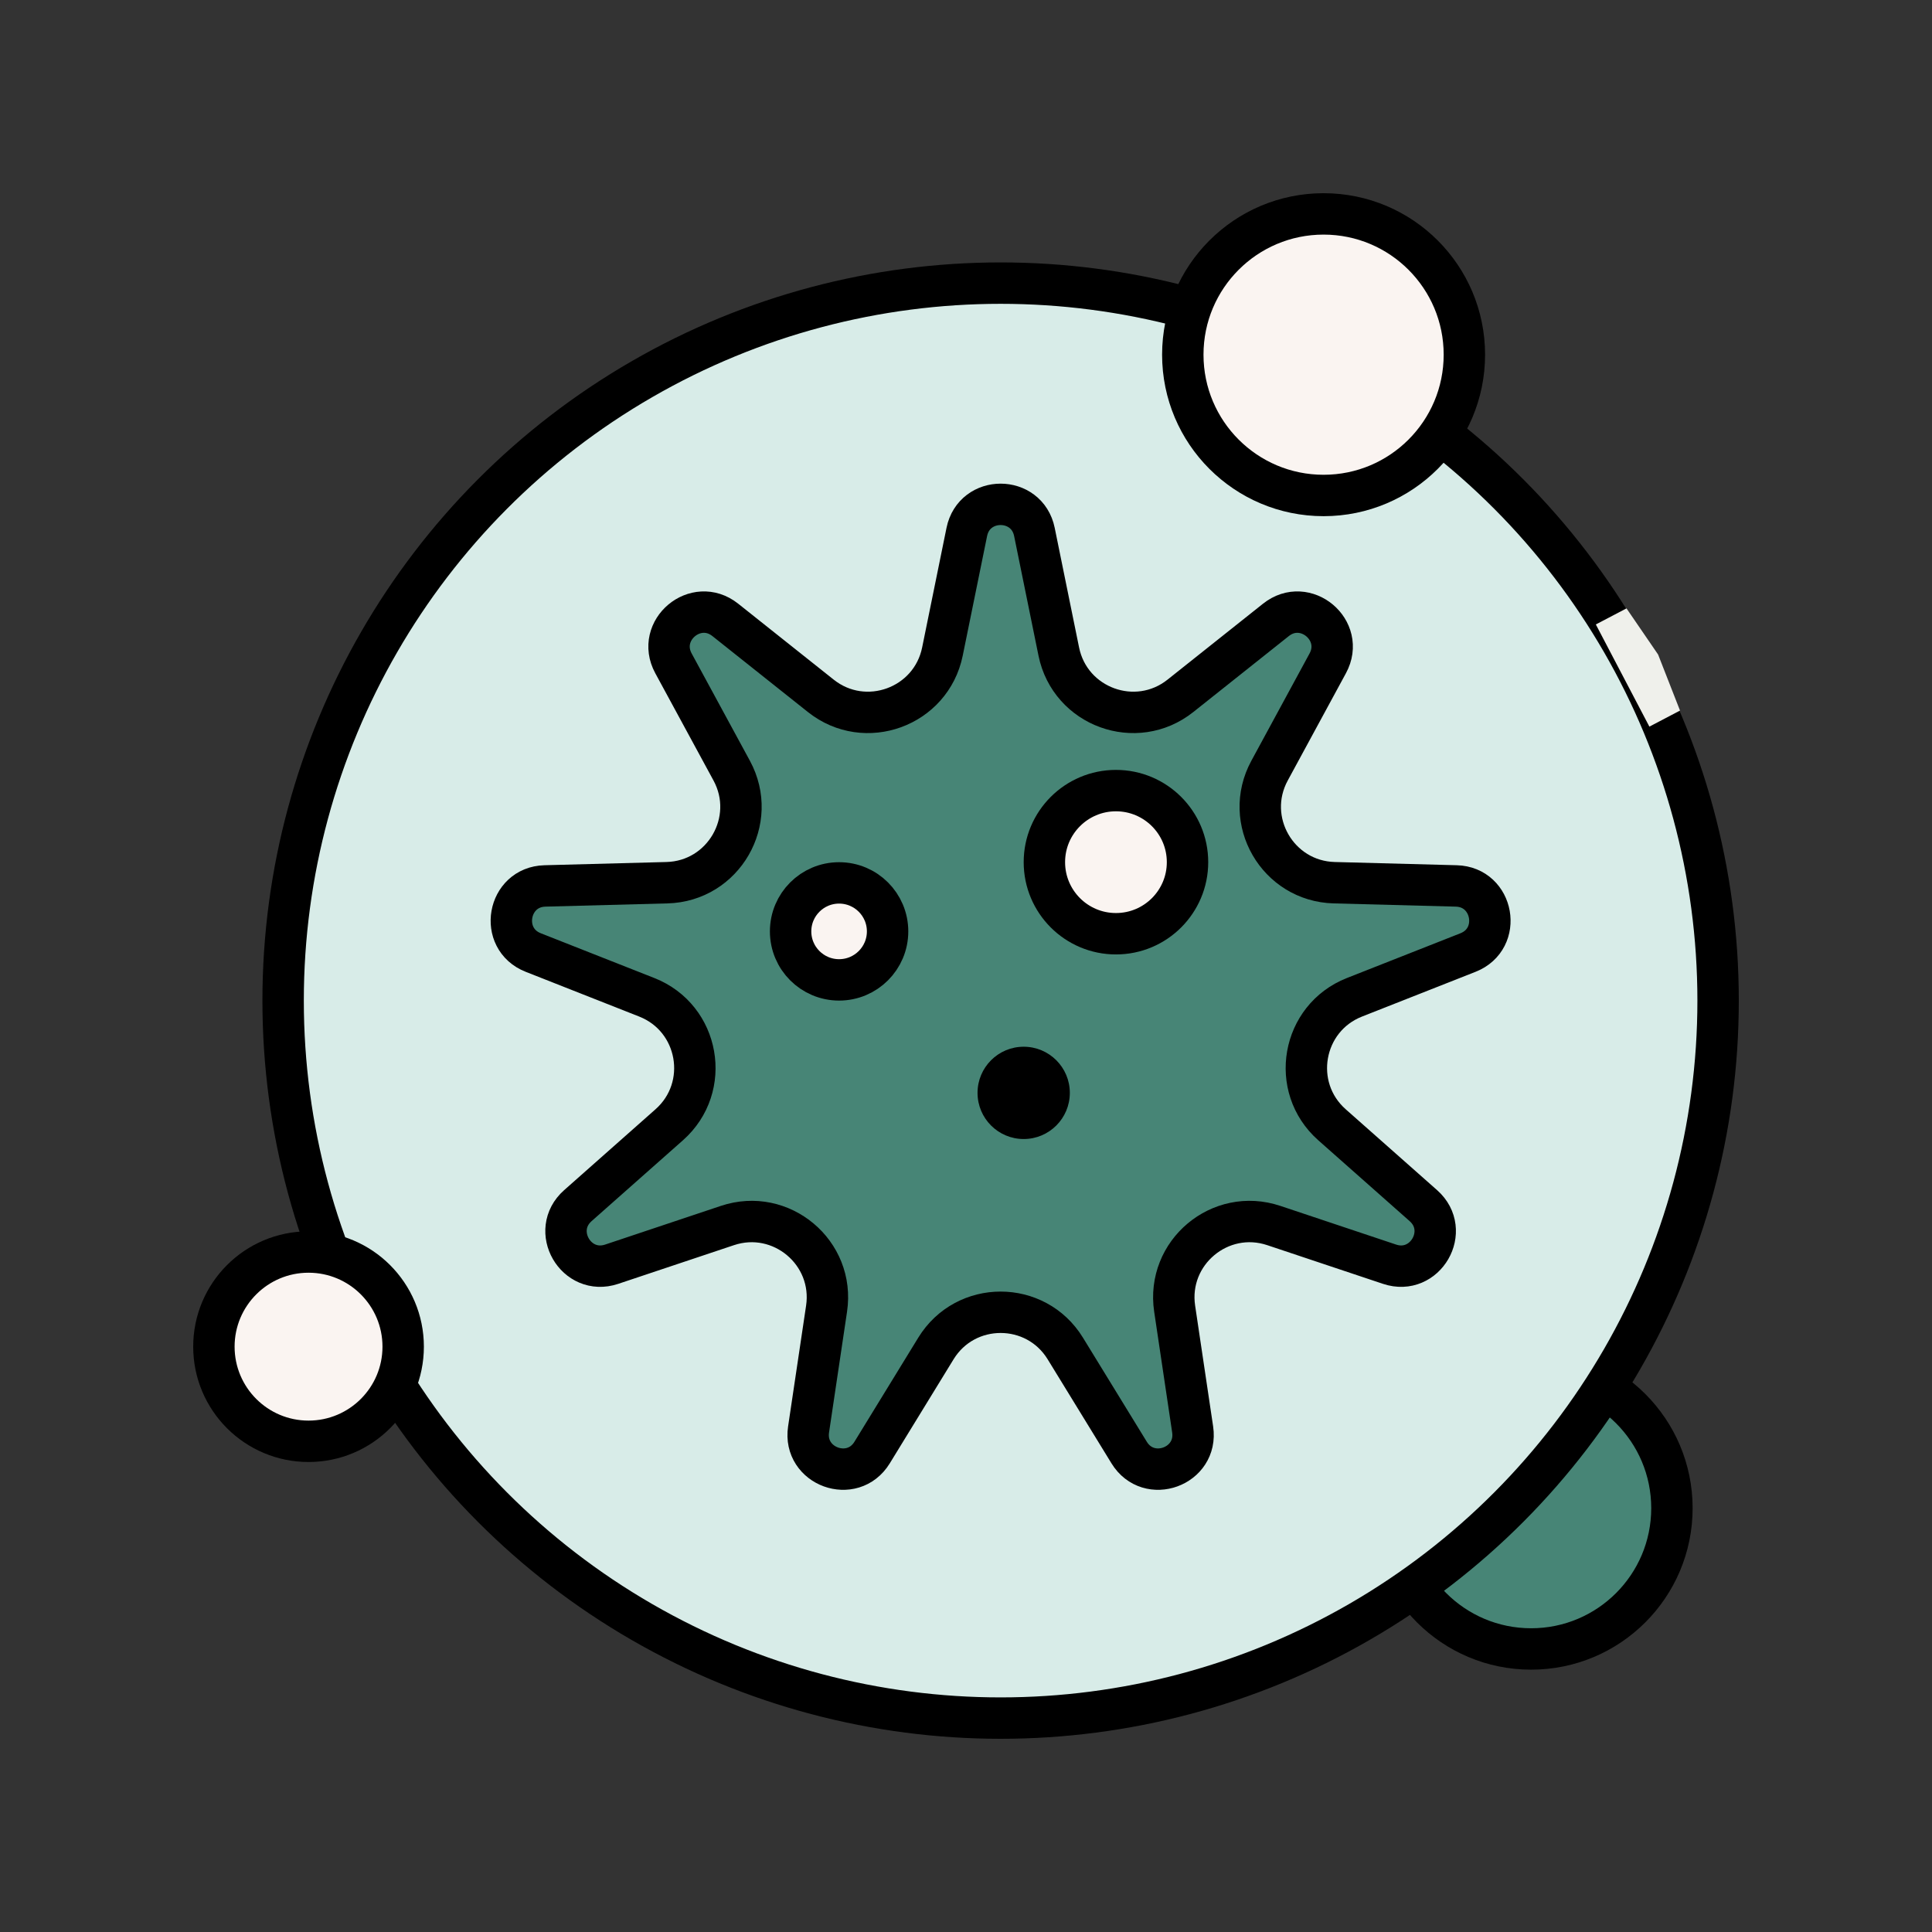 <?xml version="1.0" encoding="UTF-8"?>
<svg xmlns="http://www.w3.org/2000/svg" width="70" height="70" viewBox="0 0 70 70" fill="none">
  <rect x="0" y="0" width="70" height="70" fill="#333333" stroke="none"/>
  <circle cx="55.476" cy="54.644" r="5.101" fill="#478576" stroke="black" stroke-width="1.5"></circle>
  <circle cx="36.254" cy="36.254" r="25.996" fill="#D8ECE8" stroke="black" stroke-width="1.5"></circle>
  <path d="M57.82 22.625L58.931 22.043L60.076 23.715L60.87 25.745L59.76 26.327L57.82 22.625Z" fill="#EFF0EB"></path>
  <path d="M37.479 19.274L38.362 23.608C38.772 25.619 41.161 26.489 42.768 25.212L46.23 22.459C47.296 21.612 48.756 22.837 48.107 24.034L45.998 27.922C45.019 29.726 46.29 31.928 48.342 31.982L52.763 32.099C54.124 32.135 54.455 34.013 53.189 34.512L49.074 36.134C47.164 36.887 46.723 39.391 48.26 40.752L51.572 43.683C52.591 44.586 51.638 46.236 50.347 45.805L46.152 44.403C44.205 43.752 42.257 45.386 42.56 47.416L43.212 51.791C43.413 53.137 41.622 53.789 40.911 52.629L38.598 48.858C37.525 47.109 34.983 47.109 33.91 48.858L31.598 52.629C30.886 53.789 29.095 53.137 29.296 51.791L29.948 47.416C30.251 45.386 28.303 43.752 26.356 44.403L22.162 45.805C20.87 46.236 19.917 44.586 20.937 43.683L24.248 40.752C25.785 39.391 25.344 36.887 23.434 36.134L19.32 34.512C18.053 34.013 18.384 32.135 19.745 32.099L24.166 31.982C26.218 31.928 27.489 29.726 26.511 27.922L24.401 24.034C23.752 22.837 25.212 21.612 26.278 22.459L29.74 25.212C31.347 26.489 33.736 25.619 34.146 23.608L35.029 19.274C35.301 17.94 37.207 17.94 37.479 19.274Z" fill="#478576" stroke="black" stroke-width="1.5"></path>
  <circle cx="47.956" cy="12.851" r="5.101" fill="#FAF4F1" stroke="black" stroke-width="1.5"></circle>
  <circle cx="30.402" cy="33.746" r="1.757" fill="#FAF4F1" stroke="black" stroke-width="1.5"></circle>
  <circle cx="37.09" cy="39.597" r="1.672" fill="black"></circle>
  <circle cx="40.433" cy="31.238" r="2.593" fill="#FAF4F1" stroke="black" stroke-width="1.5"></circle>
  <circle cx="11.179" cy="48.792" r="3.429" fill="#FAF4F1" stroke="black" stroke-width="1.5"></circle>
</svg>
